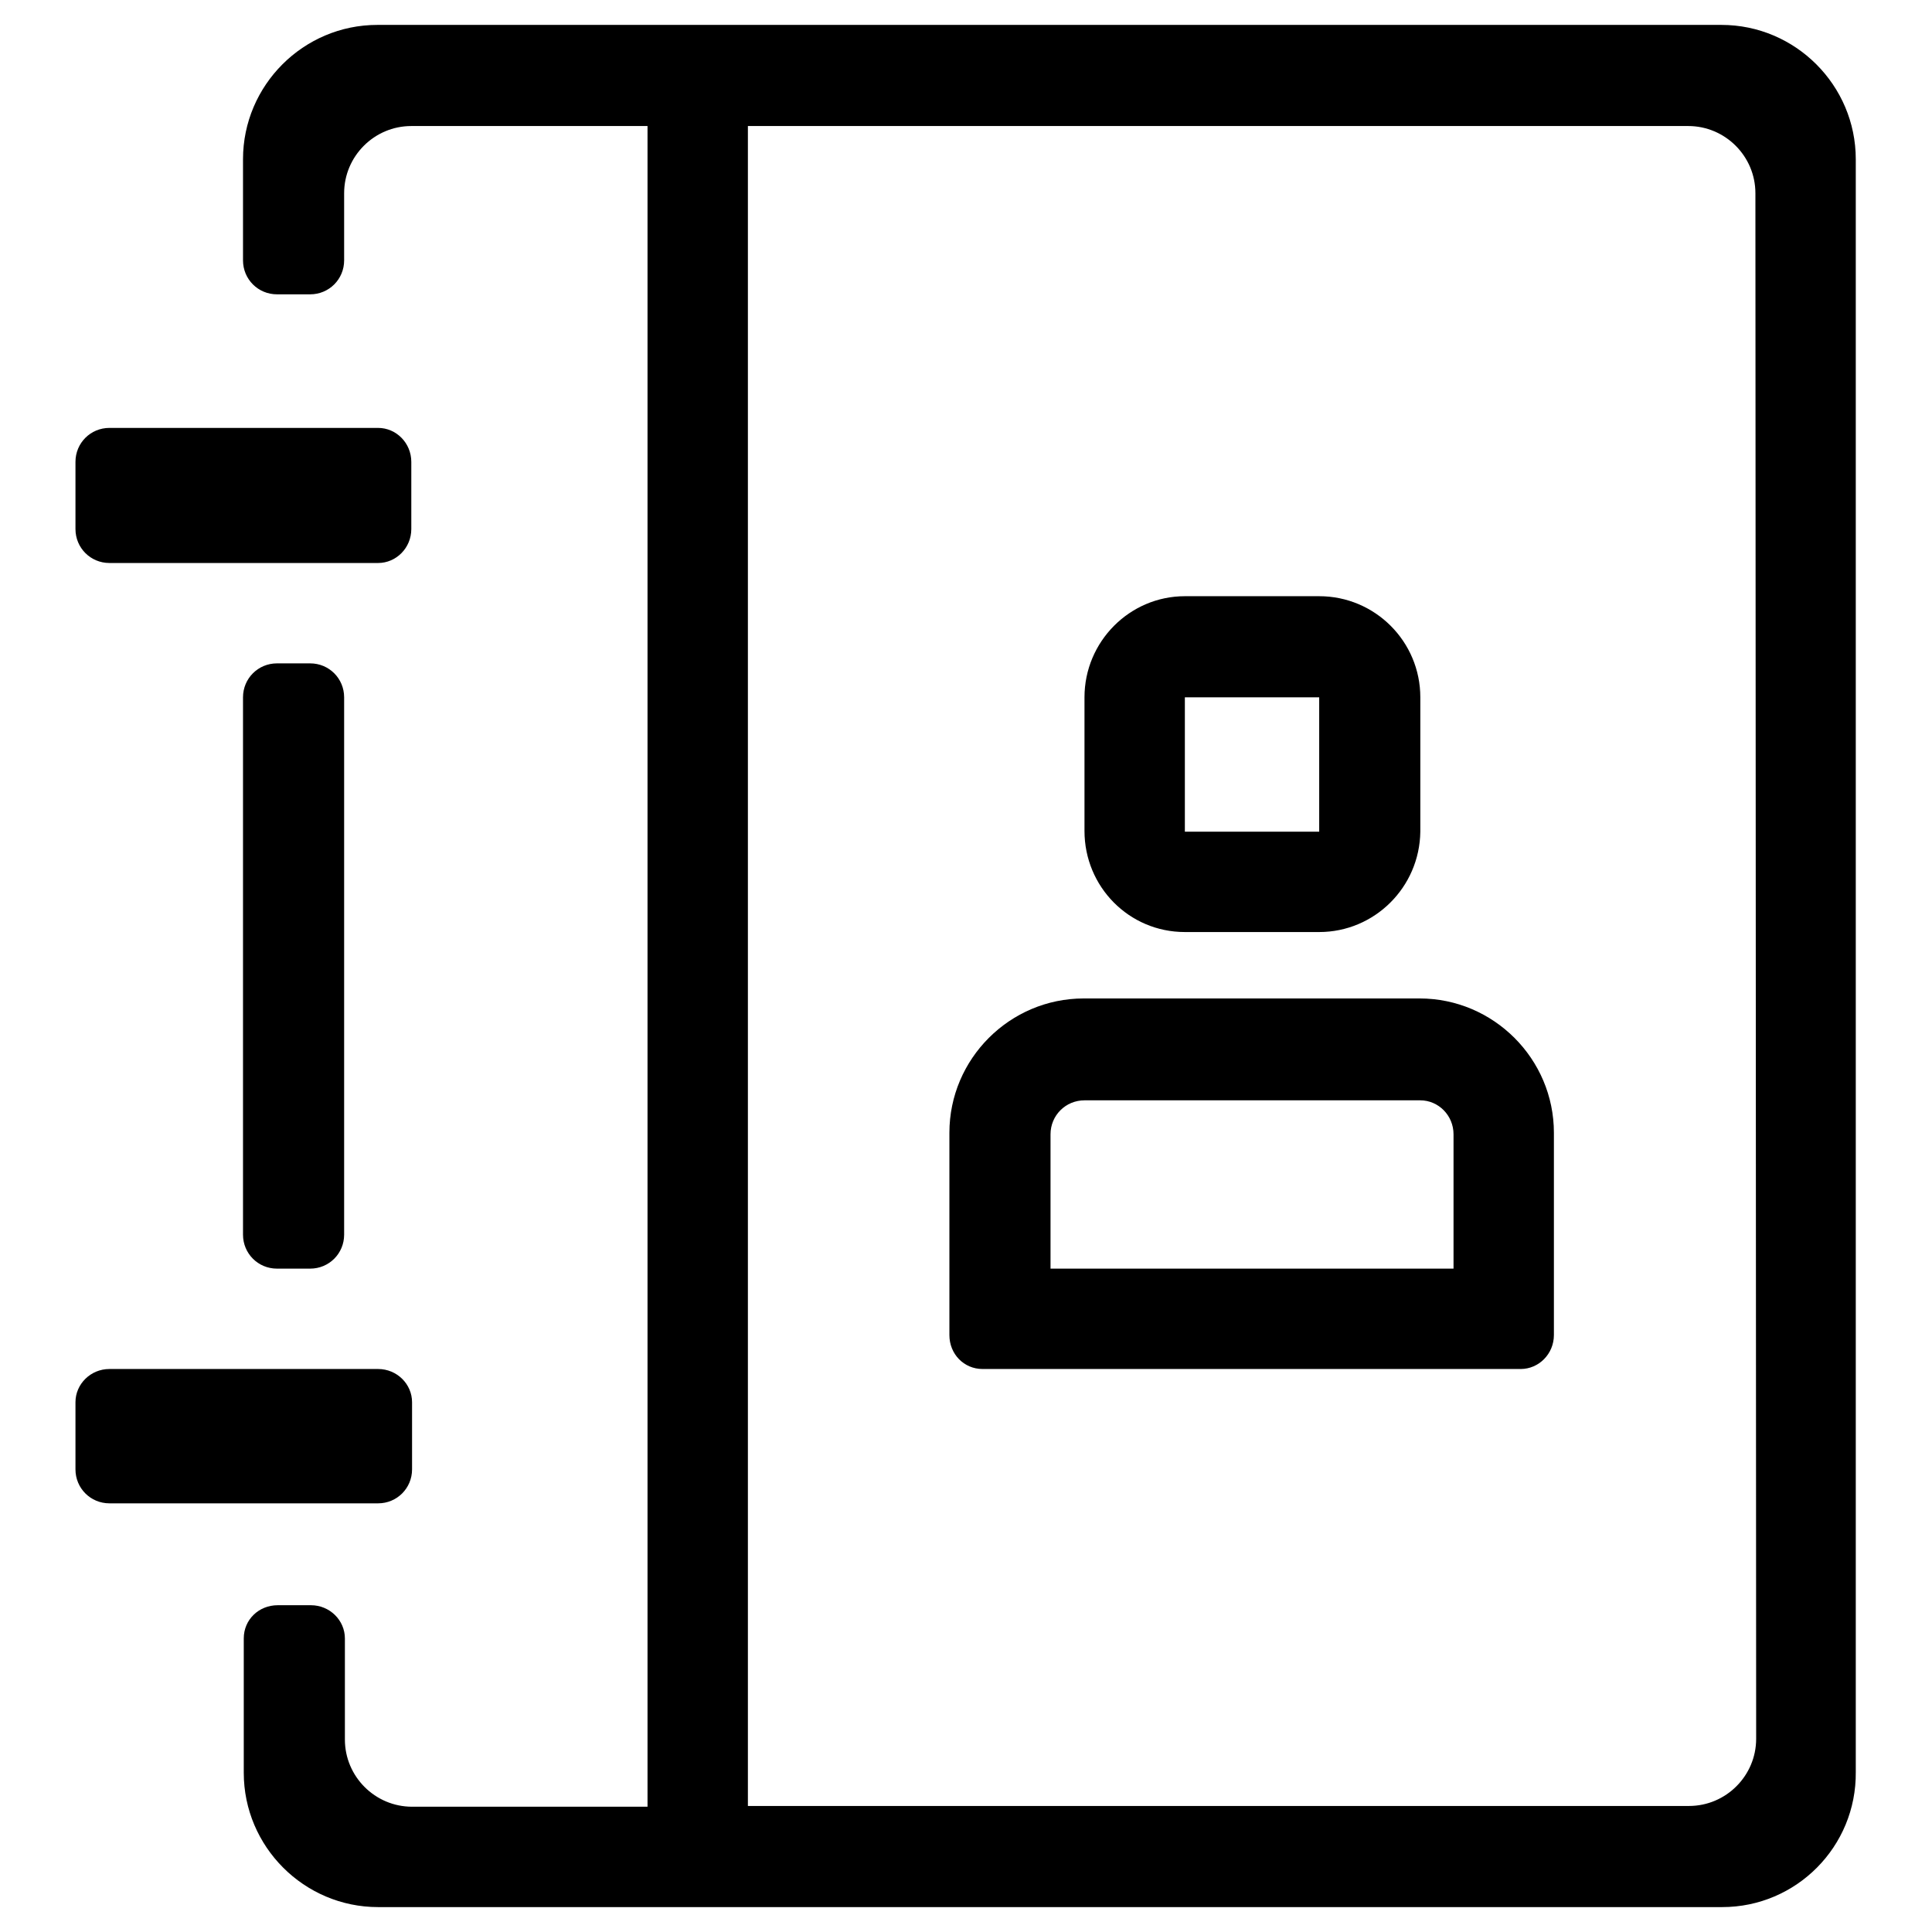 <?xml version="1.0" encoding="utf-8"?>
<!-- Svg Vector Icons : http://www.onlinewebfonts.com/icon -->
<!DOCTYPE svg PUBLIC "-//W3C//DTD SVG 1.1//EN" "http://www.w3.org/Graphics/SVG/1.1/DTD/svg11.dtd">
<svg version="1.1" xmlns="http://www.w3.org/2000/svg" xmlns:xlink="http://www.w3.org/1999/xlink" x="0px" y="0px" viewBox="0 0 256 256" enable-background="new 0 0 256 256" xml:space="preserve">
<g> <path fill="#000000" d="M228.2,252.7H50.1c-9.8,0-17.8-8-17.8-17.8v-17.8c0-2.5,2-4.4,4.5-4.4h4.4c2.5,0,4.5,2,4.5,4.4v13.4 c0,4.9,4,8.9,8.9,8.9h31.2V16.7H54.5c-4.9,0-8.9,4-8.9,8.9V30v4.5c0,2.5-2,4.5-4.5,4.5h-4.4c-2.5,0-4.5-2-4.5-4.5V30v-8.9 c0-9.8,8-17.8,17.8-17.8h178.1c9.8,0,17.8,8,17.8,17.8v213.7C246,244.7,238,252.7,228.2,252.7L228.2,252.7z M232.6,25.6 c0-4.9-4-8.9-8.9-8.9H99.1v222.6h124.7c4.9,0,8.9-4,8.9-8.9L232.6,25.6L232.6,25.6z M201.5,181.4H197h-62.3h-4.5 c-2.5,0-4.4-2-4.4-4.5v-4.5v-22.3c0-9.8,8-17.8,17.8-17.8h44.5c9.8,0,17.8,8,17.8,17.8v22.3v4.5 C205.9,179.4,203.9,181.4,201.5,181.4L201.5,181.4z M192.6,150.3c0-2.5-2-4.5-4.4-4.5h-44.5c-2.5,0-4.5,2-4.5,4.5v17.8h53.4V150.3 L192.6,150.3z M174.8,123.5h-17.8c-7.4,0-13.3-6-13.3-13.4V92.4c0-7.4,6-13.4,13.3-13.4h17.8c7.4,0,13.4,6,13.4,13.4v17.8 C188.1,117.6,182.1,123.5,174.8,123.5L174.8,123.5z M174.8,92.4h-17.8v17.8h17.8V92.4L174.8,92.4z M54.5,61.2v8.9 c0,2.5-2,4.5-4.4,4.5H14.5c-2.5,0-4.5-2-4.5-4.5v-8.9c0-2.5,2-4.5,4.5-4.5h35.6C52.5,56.7,54.5,58.7,54.5,61.2L54.5,61.2z  M36.7,168.1c-2.5,0-4.5-2-4.5-4.5v-8.9v-53.4v-8.9c0-2.5,2-4.5,4.5-4.5h4.4c2.5,0,4.5,2,4.5,4.5v8.9v53.4v8.9c0,2.5-2,4.5-4.5,4.5 H36.7L36.7,168.1z M14.5,181.4h35.6c2.5,0,4.5,2,4.5,4.4v8.9c0,2.5-2,4.5-4.5,4.5H14.5c-2.5,0-4.5-2-4.5-4.5v-8.9 C10,183.4,12,181.4,14.5,181.4L14.5,181.4z"/></g>
</svg>